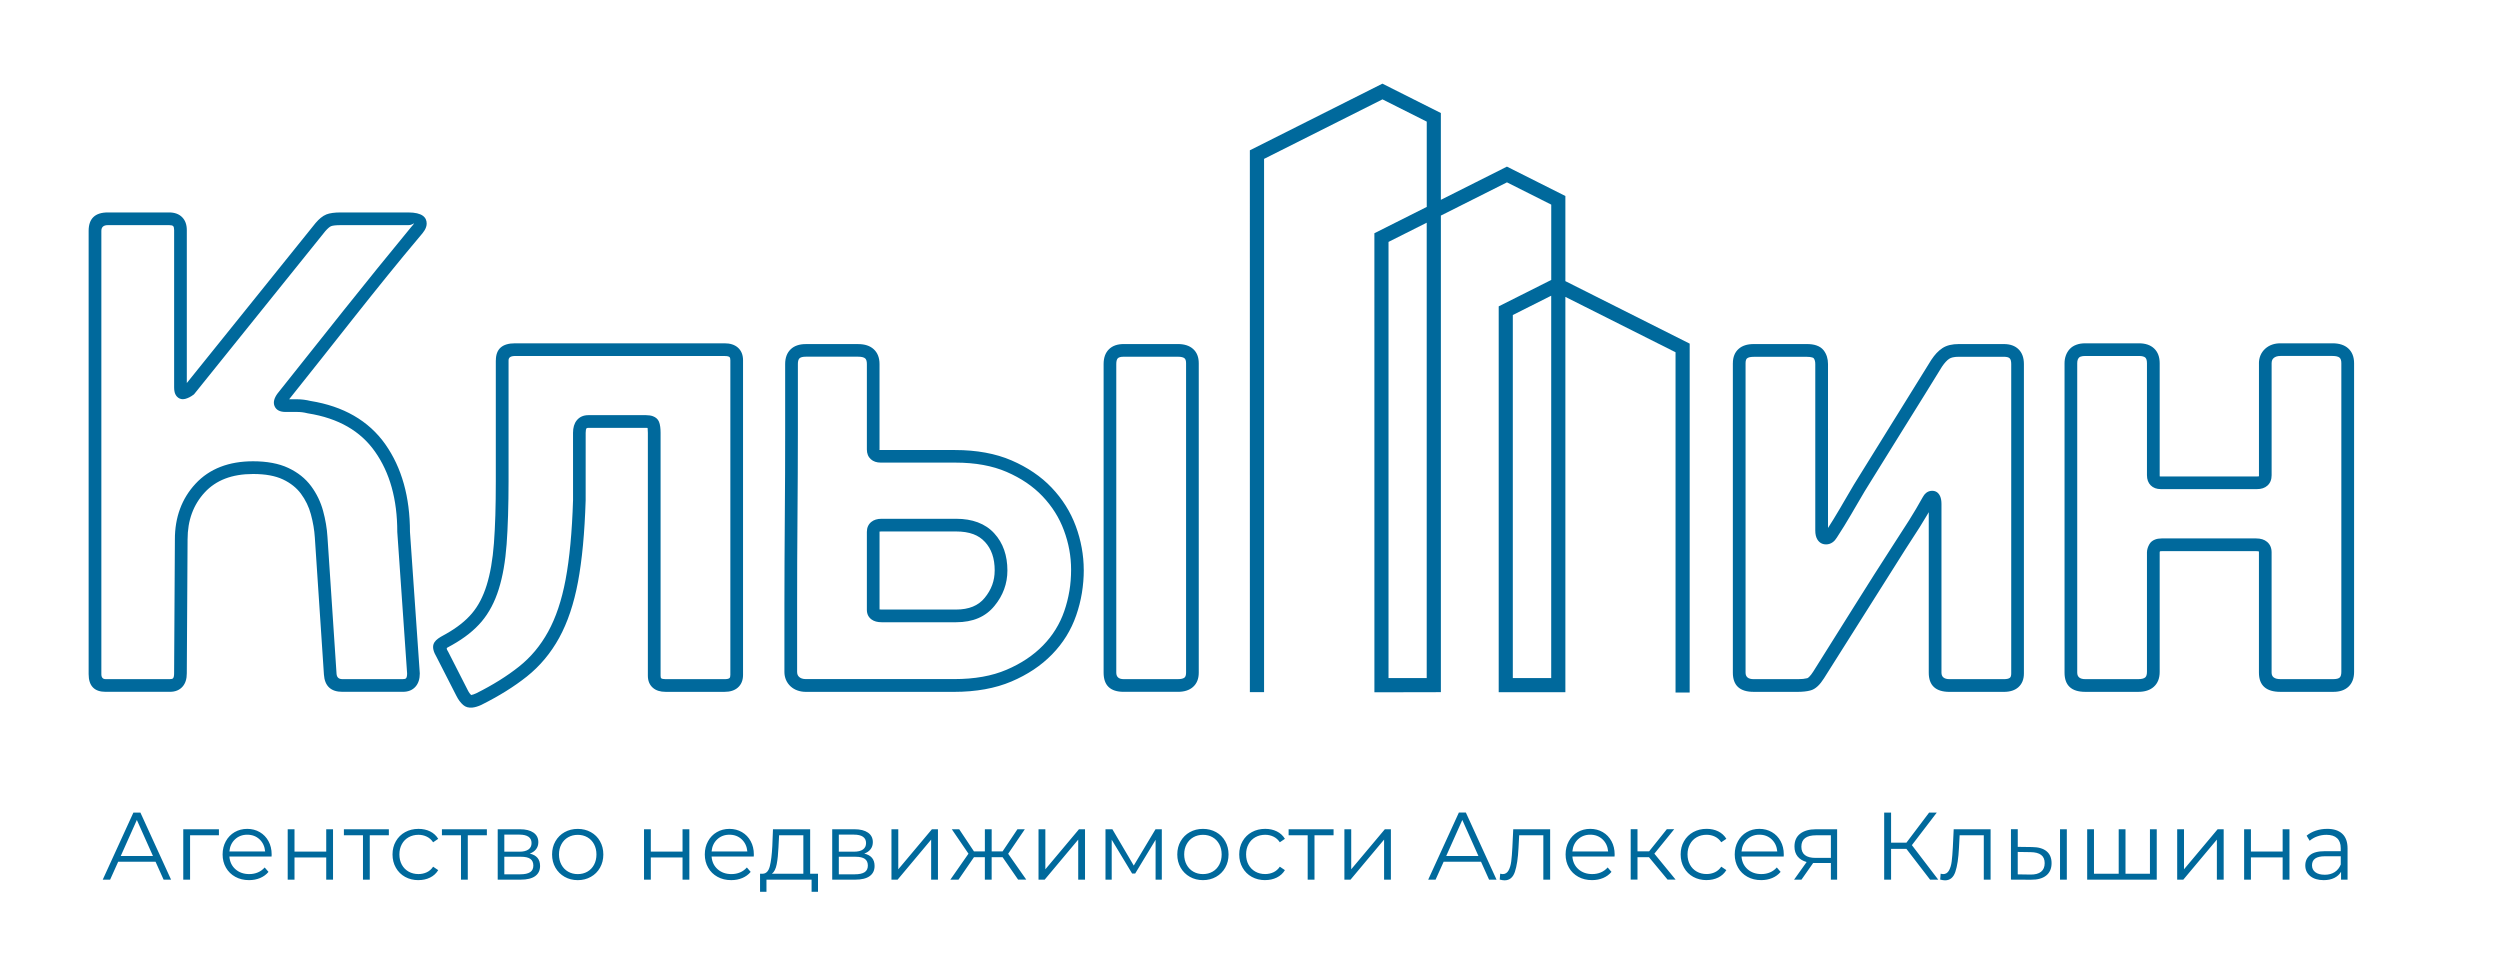 <?xml version="1.0" encoding="UTF-8"?>
<!-- Creator: CorelDRAW 2019 (64-Bit) -->
<svg xmlns="http://www.w3.org/2000/svg" xmlns:xlink="http://www.w3.org/1999/xlink" xmlns:xodm="http://www.corel.com/coreldraw/odm/2003" xml:space="preserve" width="83.344mm" height="32.52mm" style="shape-rendering:geometricPrecision; text-rendering:geometricPrecision; image-rendering:optimizeQuality; fill-rule:evenodd; clip-rule:evenodd" viewBox="0 0 1282.41 500.38"> <defs> <style type="text/css"> <![CDATA[ .fil0 {fill:none} .fil2 {fill:#00699C} .fil1 {fill:#00699C;fill-rule:nonzero} ]]> </style> </defs> <g id="Слой_x0020_1">  <rect class="fil0" x="-0" y="-0" width="1282.41" height="500.38"></rect> <path class="fil1" d="M215.34 345.42c0,2.88 -0.73,5.14 -2.18,6.79 -1.56,1.78 -3.73,2.67 -6.51,2.67l-31.04 0c-5.88,0 -9.06,-2.96 -9.45,-8.88l-4.66 -70.23c-0.12,-1.95 -0.35,-3.92 -0.69,-5.9 -0.33,-1.96 -0.78,-3.98 -1.34,-6.06 -0.52,-1.94 -1.21,-3.79 -2.06,-5.53 -0.86,-1.77 -1.87,-3.45 -3.04,-5.02 -1.11,-1.5 -2.44,-2.87 -3.97,-4.09 -1.56,-1.25 -3.32,-2.33 -5.27,-3.25 -1.96,-0.92 -4.19,-1.61 -6.68,-2.07 -2.55,-0.47 -5.43,-0.71 -8.63,-0.71 -5.43,0 -10.22,0.8 -14.35,2.39 -4.07,1.57 -7.55,3.92 -10.43,7.03 -2.93,3.16 -5.13,6.75 -6.6,10.75 -1.48,4.02 -2.22,8.5 -2.22,13.43l-0.4 68.68c0.01,2.88 -0.72,5.14 -2.17,6.79 -1.56,1.78 -3.73,2.67 -6.51,2.67l-32.98 0c-5.76,0 -8.69,-3.03 -8.69,-9.08l0 -227.37c0,-6.31 3.29,-9.46 9.85,-9.46l31.43 0c2.83,0 5.06,0.81 6.67,2.43 1.61,1.61 2.41,3.83 2.41,6.65l0 78.43 66.06 -82.09c0.92,-1.07 1.8,-1.95 2.64,-2.64 0.98,-0.79 1.94,-1.38 2.89,-1.76 1.71,-0.68 4.18,-1.02 7.42,-1.02l34.53 0c7.34,0 9.5,2.58 9.5,5.72 0,2.51 -1.82,4.61 -2.98,5.96 -22.93,27.15 -45.24,56.35 -67.57,84.16l4.21 0c1.05,0 2.18,0.08 3.38,0.23 1.14,0.15 2.27,0.36 3.36,0.63 8.44,1.36 15.86,3.88 22.23,7.54 6.51,3.74 11.9,8.65 16.17,14.71 4.21,5.99 7.38,12.76 9.49,20.31 2.09,7.48 3.13,15.68 3.14,24.61l5.04 72.58zm-7.06 2.52c0.36,-0.41 0.55,-1.25 0.55,-2.5l-5.04 -72.57c0,-8.39 -0.96,-16.03 -2.88,-22.9 -1.9,-6.81 -4.75,-12.91 -8.55,-18.3 -3.73,-5.3 -8.43,-9.58 -14.09,-12.83 -5.73,-3.29 -12.48,-5.55 -20.24,-6.79l-0.28 -0.05c-0.95,-0.24 -1.84,-0.41 -2.67,-0.52 -0.82,-0.1 -1.66,-0.16 -2.55,-0.16l-6.01 0c-3.06,0 -4.99,-1.07 -5.77,-3.22 -0.65,-1.79 -0.12,-3.87 1.58,-6.21 22.64,-28.47 45.51,-57.46 68.64,-85.49 0.54,-0.62 1.38,-1.6 1.38,-1.71 0,-0.44 -0.68,0.8 -2.98,0.8l-34.53 0c-2.44,0 -4.11,0.18 -5,0.53 -0.34,0.14 -0.74,0.39 -1.18,0.76 -0.57,0.48 -1.17,1.07 -1.79,1.79l-67.35 83.7 -0.34 0.25c-0.68,0.51 -1.37,0.94 -2.04,1.28 -0.76,0.38 -1.5,0.66 -2.22,0.84 -0.4,0.1 -0.77,0.14 -1.11,0.14 -1.19,-0.01 -2.21,-0.45 -3.03,-1.33 -0.57,-0.61 -0.97,-1.37 -1.2,-2.28 -0.17,-0.7 -0.26,-1.5 -0.26,-2.41l0 -80.71c0,-1.04 -0.17,-1.74 -0.5,-2.07 -0.33,-0.33 -1.02,-0.49 -2.06,-0.49l-31.43 0c-2.22,0 -3.34,0.98 -3.34,2.95l0 227.37c0,1.71 0.73,2.56 2.17,2.56l32.98 0c0.83,0 1.37,-0.14 1.62,-0.43 0.36,-0.41 0.55,-1.26 0.55,-2.52l0.4 -68.68c-0.01,-5.68 0.86,-10.9 2.62,-15.67 1.76,-4.79 4.41,-9.09 7.95,-12.91 3.58,-3.87 7.87,-6.76 12.85,-8.69 4.92,-1.9 10.49,-2.85 16.69,-2.85 3.52,0 6.79,0.28 9.8,0.84 3.07,0.57 5.83,1.43 8.27,2.58 2.44,1.15 4.63,2.5 6.56,4.03 1.96,1.56 3.68,3.34 5.14,5.31 1.42,1.92 2.65,3.95 3.67,6.07 1.02,2.12 1.86,4.35 2.48,6.66 0.6,2.19 1.09,4.43 1.47,6.69 0.37,2.2 0.63,4.39 0.76,6.57l4.66 70.23c0.12,1.84 1.12,2.77 2.97,2.77l31.04 0c0.83,0 1.37,-0.14 1.62,-0.43zm-61.45 -142.13l0.02 0.08c0.11,0.29 0.06,0.17 -0.02,-0.08zm1011.92 -19.47c0,-1.46 0.27,-2.83 0.8,-4.08 0.55,-1.28 1.35,-2.41 2.4,-3.37 1.06,-0.95 2.26,-1.67 3.61,-2.13 1.28,-0.44 2.69,-0.66 4.21,-0.66l26.77 0c3.41,0 6.08,0.87 8,2.59 2.01,1.81 3.02,4.37 3.02,7.65l0 158.31c0,3.25 -0.96,5.78 -2.87,7.59 -1.88,1.76 -4.47,2.65 -7.76,2.65l-27.16 0c-7.33,0 -11.02,-3.29 -11.02,-9.85l0 -61.69 0.02 -0.42c-0.16,-0.14 -0.64,-0.21 -1.42,-0.21l-48.5 0c-0.36,0 -0.65,0.02 -0.85,0.06l-0.12 0.31 -0.04 0.25 0 61.31c0,3.29 -1.01,5.84 -3.03,7.65 -1.91,1.72 -4.58,2.59 -7.99,2.59l-27.16 0c-7.07,0 -10.63,-3.29 -10.63,-9.85l0 -158.7c0,-1.37 0.21,-2.66 0.63,-3.87 0.44,-1.27 1.1,-2.39 1.96,-3.35 0.94,-1.05 2.16,-1.83 3.64,-2.34 1.28,-0.46 2.75,-0.68 4.4,-0.68l27.55 0c3.31,0 5.91,0.89 7.77,2.65 1.91,1.81 2.86,4.34 2.86,7.59l0 57.43 0.02 0.61 0.61 0.02 49.28 0c0.59,0 0.93,-0.04 1.01,-0.12l-0 -57.93zm6.78 -1.54c-0.18,0.42 -0.27,0.94 -0.27,1.54l0 57.43c0,2.25 -0.71,4.02 -2.14,5.31 -1.33,1.22 -3.13,1.82 -5.39,1.82l-49.28 0c-2.19,0 -3.93,-0.65 -5.21,-1.93 -1.28,-1.28 -1.93,-3.03 -1.93,-5.21l0 -57.43c0,-1.4 -0.28,-2.36 -0.82,-2.88 -0.59,-0.56 -1.69,-0.85 -3.29,-0.85l-27.55 0c-0.93,0 -1.7,0.1 -2.29,0.31 -0.4,0.12 -0.7,0.31 -0.92,0.55 -0.3,0.33 -0.52,0.71 -0.66,1.11 -0.16,0.47 -0.24,1.06 -0.24,1.76l0 158.7c0,2.22 1.38,3.34 4.11,3.34l27.16 0c1.75,0 2.97,-0.3 3.64,-0.91 0.57,-0.52 0.86,-1.46 0.86,-2.82l0 -61.31c0,-0.68 0.12,-1.41 0.35,-2.16 0.2,-0.65 0.49,-1.31 0.86,-1.96 0.63,-1.12 1.6,-1.93 2.91,-2.44 0.97,-0.38 2.11,-0.58 3.41,-0.58l48.5 0c2.32,0 4.18,0.58 5.56,1.74 1.56,1.3 2.35,3.1 2.35,5.4l0 61.69c0,2.22 1.51,3.34 4.5,3.34l27.16 0c1.6,0 2.7,-0.28 3.29,-0.84 0.54,-0.53 0.82,-1.49 0.82,-2.89l0 -158.31c0,-1.36 -0.29,-2.3 -0.86,-2.82 -0.67,-0.6 -1.89,-0.91 -3.64,-0.91l-26.77 0c-0.8,0 -1.5,0.1 -2.1,0.31 -0.53,0.18 -0.98,0.44 -1.35,0.77 -0.36,0.34 -0.63,0.7 -0.79,1.1zm-276.63 1.54c0,-3.16 0.98,-5.62 2.95,-7.37 1.85,-1.66 4.43,-2.48 7.74,-2.48l27.42 0c1.76,0 3.33,0.22 4.65,0.66 1.59,0.52 2.86,1.36 3.78,2.52 0.77,0.98 1.34,2.08 1.72,3.3 0.36,1.17 0.54,2.43 0.54,3.77l0 84.09 2.75 -4.36c1.16,-1.87 2.34,-3.83 3.53,-5.89l1.43 -2.47c1.81,-3.12 3.59,-6.2 5.51,-9.4l2.59 -4.19c6.4,-10.34 12.7,-20.52 17.29,-27.88l2.22 -3.56c5.9,-9.46 11.89,-19.08 17.63,-28.43l0.08 -0.11c0.88,-1.32 1.76,-2.46 2.65,-3.41 0.95,-1.01 1.94,-1.86 2.97,-2.53 1.1,-0.74 2.39,-1.28 3.87,-1.63 1.36,-0.32 2.89,-0.48 4.58,-0.48l23.09 0c3.25,0 5.77,0.91 7.58,2.71 1.82,1.81 2.72,4.32 2.72,7.54l0 158.7c0,3.04 -0.96,5.41 -2.87,7.1 -1.79,1.58 -4.27,2.37 -7.44,2.37l-27.81 0c-7.14,0 -10.69,-3.29 -10.69,-9.85l0 -82.33 -0.94 1.61c-1.29,2.19 -2.52,4.22 -3.66,6.02 -2.38,3.74 -4.9,7.62 -7.41,11.49l-41.73 66.1c-1.04,1.65 -2.08,2.97 -3.14,3.97 -1.25,1.19 -2.56,1.96 -3.93,2.29 -0.91,0.24 -1.9,0.41 -2.98,0.52 -1.09,0.11 -2.19,0.17 -3.31,0.17l-22.7 0c-7.14,0 -10.69,-3.29 -10.69,-9.85l0 -158.7zm7.26 -2.52c-0.5,0.44 -0.75,1.28 -0.75,2.52l0 158.7c0,2.22 1.39,3.34 4.18,3.34l22.7 0c1,0 1.87,-0.04 2.62,-0.12 0.75,-0.08 1.45,-0.2 2.09,-0.36l0.04 0c0.23,-0.05 0.56,-0.29 0.99,-0.7 0.64,-0.61 1.35,-1.53 2.12,-2.74 13.9,-22 27.63,-44.35 41.79,-66.16 2.45,-3.77 4.9,-7.53 7.36,-11.43 1.32,-2.1 2.49,-4.02 3.55,-5.83 1.03,-1.76 2.21,-3.81 3.47,-6.06 0.47,-0.88 1.02,-1.58 1.67,-2.11l0.01 -0.01c0.92,-0.73 1.95,-1.1 3.09,-1.1 1.92,0 3.29,0.94 4.13,2.82 0.45,1.02 0.68,2.33 0.68,3.93l0 86.53c0,2.22 1.39,3.34 4.18,3.34l27.81 0c1.54,0 2.58,-0.25 3.14,-0.74 0.44,-0.38 0.65,-1.13 0.65,-2.21l0 -158.7c0,-1.43 -0.26,-2.41 -0.79,-2.93 -0.53,-0.53 -1.53,-0.79 -3.01,-0.79l-23.09 0c-1.22,0 -2.25,0.1 -3.1,0.3 -0.73,0.17 -1.32,0.41 -1.77,0.71l-0.05 0.03c-0.56,0.36 -1.14,0.86 -1.75,1.52 -0.65,0.7 -1.3,1.53 -1.95,2.5 -6.08,9.92 -11.91,19.27 -17.64,28.46l-2.22 3.56c-6.8,10.91 -12.01,19.33 -17.29,27.85l-2.54 4.11c-1.78,2.97 -3.61,6.13 -5.46,9.32l-1.43 2.47c-1.13,1.95 -2.35,3.97 -3.63,6.04 -1.24,2 -2.48,3.96 -3.72,5.86 -0.62,1.02 -1.34,1.83 -2.15,2.41 -1.02,0.73 -2.14,1.1 -3.34,1.1 -2,0 -3.51,-0.86 -4.53,-2.56 -0.7,-1.17 -1.05,-2.7 -1.05,-4.57l0 -85.36c0,-0.73 -0.08,-1.35 -0.24,-1.86 -0.14,-0.46 -0.34,-0.85 -0.59,-1.16 -0.12,-0.13 -0.36,-0.26 -0.74,-0.38 -0.65,-0.21 -1.53,-0.32 -2.62,-0.32l-27.42 0c-1.67,0 -2.81,0.28 -3.43,0.82zm-281.24 161.21c0,3.15 -0.99,5.62 -2.97,7.37 -1.86,1.65 -4.43,2.48 -7.72,2.48l-27.81 0c-6.88,0 -10.31,-3.29 -10.31,-9.85l0 -158.31c0,-3.22 0.9,-5.74 2.72,-7.54 1.81,-1.8 4.34,-2.7 7.58,-2.7l27.81 0c3.31,0 5.89,0.83 7.75,2.48 1.97,1.75 2.95,4.21 2.95,7.37l0 158.7zm-7.27 2.51c0.5,-0.44 0.76,-1.29 0.76,-2.51l0 -158.7c0,-1.22 -0.25,-2.06 -0.76,-2.51 -0.62,-0.55 -1.76,-0.83 -3.43,-0.83l-27.81 0c-1.47,0 -2.48,0.26 -3.01,0.79 -0.52,0.52 -0.79,1.5 -0.79,2.94l0 158.31c0,2.22 1.26,3.34 3.79,3.34l27.81 0c1.66,0 2.81,-0.28 3.43,-0.82zm-97.41 -54.9c0,-3.15 -0.42,-5.95 -1.27,-8.39 -0.83,-2.39 -2.08,-4.49 -3.74,-6.29l-0.03 -0.01c-1.59,-1.75 -3.57,-3.07 -5.92,-3.95 -2.47,-0.92 -5.41,-1.38 -8.81,-1.38l-38.28 0c-0.64,0 -1.02,0.05 -1.14,0.14 -0.08,0.07 0.12,-0.04 0.12,0.1l0 39.75c0.22,0.04 0.56,0.06 1.01,0.06l38.28 0c6.54,0 11.39,-1.99 14.62,-5.97l0.01 -0.01c1.73,-2.1 3.03,-4.33 3.88,-6.66 0.84,-2.31 1.26,-4.77 1.26,-7.38zm4.86 -10.52c1.11,3.18 1.66,6.69 1.66,10.52 0,3.34 -0.55,6.54 -1.67,9.59 -1.1,3.03 -2.75,5.88 -4.96,8.56 -4.53,5.59 -11.06,8.39 -19.65,8.39l-38.28 0c-2.12,0 -3.83,-0.47 -5.11,-1.4 -1.61,-1.17 -2.42,-2.83 -2.42,-4.96l0 -39.96c0,-2.18 0.76,-3.9 2.27,-5.13 1.31,-1.07 3.07,-1.62 5.26,-1.62l38.28 0c4.14,0 7.84,0.61 11.08,1.82 3.36,1.26 6.18,3.14 8.46,5.65 2.27,2.48 3.96,5.32 5.08,8.54zm40.84 10.14c0,4.02 -0.33,7.99 -0.97,11.92 -0.64,3.88 -1.61,7.7 -2.91,11.45 -1.31,3.79 -3,7.36 -5.06,10.69 -2.07,3.35 -4.51,6.46 -7.32,9.34 -2.83,2.9 -5.98,5.51 -9.45,7.82 -3.48,2.31 -7.28,4.35 -11.4,6.1 -4.15,1.77 -8.71,3.1 -13.65,3.99 -4.93,0.88 -10.19,1.33 -15.75,1.33l-76.05 0c-1.49,0 -2.89,-0.23 -4.2,-0.68 -1.36,-0.45 -2.57,-1.17 -3.61,-2.11 -1.05,-0.97 -1.86,-2.1 -2.4,-3.38 -0.53,-1.26 -0.8,-2.62 -0.8,-4.07l0 -34.53 0.06 -21.79 0.14 -22.66c0.06,-7.7 0.11,-15.25 0.14,-22.63 0.02,-5.38 0.04,-12.64 0.04,-21.77l0 -34.53c0,-3.25 0.96,-5.78 2.85,-7.59 1.85,-1.77 4.43,-2.65 7.71,-2.65l26.9 0c3.39,0 6.04,0.87 7.95,2.61 1.99,1.82 3,4.37 3,7.64l0 43.85c0,0.2 -0.18,0.14 -0.11,0.2 0.02,0.02 0.27,0.04 0.73,0.04l38.16 0c5.48,0 10.65,0.44 15.5,1.33 4.86,0.89 9.36,2.22 13.46,4 4.07,1.76 7.84,3.81 11.27,6.14 3.45,2.33 6.54,4.94 9.26,7.8 2.74,2.88 5.17,5.98 7.25,9.3 2.07,3.29 3.79,6.77 5.15,10.45 1.35,3.63 2.36,7.34 3.05,11.12 0.69,3.79 1.04,7.57 1.04,11.34zm-7.38 10.88c0.58,-3.51 0.87,-7.13 0.87,-10.88 0,-3.47 -0.3,-6.87 -0.91,-10.19 -0.6,-3.33 -1.53,-6.68 -2.77,-10.03 -1.21,-3.27 -2.73,-6.35 -4.54,-9.23 -1.85,-2.94 -4.01,-5.7 -6.46,-8.28 -2.43,-2.55 -5.17,-4.85 -8.19,-6.91 -3.09,-2.09 -6.5,-3.95 -10.2,-5.55 -3.65,-1.58 -7.67,-2.77 -12.04,-3.57 -4.38,-0.8 -9.17,-1.2 -14.36,-1.2l-38.16 0c-2.12,0 -3.81,-0.58 -5.08,-1.72 -1.37,-1.23 -2.05,-2.91 -2.05,-5.03l0 -43.85c0,-1.37 -0.29,-2.32 -0.85,-2.83 -0.67,-0.6 -1.87,-0.9 -3.59,-0.9l-26.9 0c-1.56,0 -2.65,0.28 -3.23,0.84 -0.54,0.52 -0.82,1.48 -0.82,2.88l0 34.53 -0.06 21.79 -0.29 45.3c-0.02,5.38 -0.04,12.44 -0.04,21.77l0 34.53c0,0.62 0.09,1.14 0.27,1.56 0.17,0.4 0.43,0.76 0.78,1.08 0.38,0.34 0.84,0.6 1.36,0.78 0.57,0.21 1.27,0.31 2.09,0.31l76.05 0c5.29,0 10.16,-0.4 14.61,-1.2 4.43,-0.79 8.52,-1.99 12.25,-3.58 3.76,-1.6 7.21,-3.45 10.33,-5.53 3.13,-2.1 5.94,-4.41 8.4,-6.94 2.49,-2.55 4.65,-5.29 6.45,-8.22 1.82,-2.94 3.31,-6.07 4.45,-9.39 1.16,-3.36 2.04,-6.83 2.63,-10.38zm-294.2 -118.29c0,-5.87 3.29,-8.75 9.85,-8.75l107.48 0c2.87,0 5.13,0.73 6.79,2.18 1.78,1.56 2.67,3.74 2.67,6.51l0 161.41c0,2.78 -0.9,4.95 -2.68,6.51 -1.65,1.45 -3.92,2.18 -6.79,2.18l-30.27 0c-2.73,0 -4.9,-0.69 -6.49,-2.06 -1.72,-1.49 -2.59,-3.57 -2.59,-6.24l0 -124.55c0,-0.94 -0.04,-1.69 -0.11,-2.24l-0.04 -0.29 -0.86 -0.04 -29.49 0c-0.52,0 -0.84,0.08 -0.96,0.23 -0.29,0.37 -0.44,1.15 -0.44,2.34l-0.01 34.63c-0.26,8.32 -0.72,15.96 -1.37,22.91 -0.66,7.03 -1.52,13.34 -2.56,18.91 -1.06,5.63 -2.39,10.83 -3.99,15.59 -1.62,4.83 -3.52,9.21 -5.67,13.12 -2.16,3.93 -4.63,7.55 -7.39,10.85 -2.76,3.31 -5.82,6.29 -9.15,8.95 -3.26,2.59 -6.84,5.11 -10.74,7.54 -3.82,2.38 -8,4.71 -12.53,6.98l-0.1 0.06c-1.73,0.79 -3.27,1.25 -4.62,1.38 -1.9,0.19 -3.47,-0.25 -4.69,-1.32 -0.7,-0.61 -1.35,-1.32 -1.94,-2.12 -0.54,-0.74 -1.05,-1.58 -1.53,-2.53l-10.1 -19.78c-3.51,-5.91 -1.67,-8.28 2.02,-10.52 0.53,-0.32 1.03,-0.59 1.55,-0.87l1.21 -0.67c2.81,-1.59 5.35,-3.28 7.59,-5.06 2.2,-1.74 4.1,-3.57 5.7,-5.47 1.6,-1.9 3.03,-4.03 4.26,-6.39 1.26,-2.42 2.35,-5.08 3.26,-8 0.92,-2.96 1.7,-6.24 2.32,-9.81 0.63,-3.61 1.1,-7.54 1.42,-11.77 0.33,-4.4 0.57,-9.19 0.73,-14.36 0.15,-5.03 0.23,-10.83 0.23,-17.41l0 -62.02zm9.85 -2.24c-2.22,0 -3.34,0.74 -3.34,2.24l0 62.02c0,6.09 -0.09,11.95 -0.26,17.59 -0.17,5.51 -0.41,10.4 -0.73,14.66 -0.33,4.43 -0.83,8.56 -1.49,12.38 -0.67,3.86 -1.52,7.41 -2.53,10.65 -1.02,3.28 -2.27,6.32 -3.72,9.08 -1.48,2.81 -3.17,5.34 -5.05,7.57 -1.88,2.23 -4.09,4.36 -6.61,6.36 -2.48,1.97 -5.29,3.85 -8.43,5.62l-2.61 1.44c-0.36,0.22 -0.48,0.56 0.29,1.82l0.13 0.2 10.09 19.81c0.29,0.59 0.62,1.13 0.98,1.62 0.25,0.34 0.5,0.63 0.76,0.88l-0 -0.04c0.59,-0.07 1.45,-0.35 2.56,-0.86 4.22,-2.1 8.19,-4.32 11.9,-6.63 3.68,-2.29 7.05,-4.67 10.12,-7.11 2.99,-2.38 5.74,-5.06 8.22,-8.03 2.48,-2.97 4.71,-6.25 6.67,-9.81 1.98,-3.6 3.72,-7.62 5.21,-12.05 1.5,-4.47 2.76,-9.38 3.76,-14.73 1.02,-5.43 1.85,-11.54 2.48,-18.3 0.64,-6.78 1.09,-14.26 1.34,-22.43l-0.01 -34.53c0,-2.68 0.63,-4.81 1.89,-6.38 1.44,-1.79 3.45,-2.69 6.02,-2.69l29.49 0c1.41,0 2.61,0.19 3.59,0.55 1.49,0.55 2.53,1.49 3.09,2.8 0.3,0.72 0.53,1.61 0.66,2.66 0.12,0.94 0.18,1.97 0.18,3.08l0 124.55c0,0.69 0.11,1.14 0.32,1.32 0.35,0.31 1.1,0.46 2.24,0.46l30.27 0c1.26,0 2.1,-0.18 2.51,-0.55 0.29,-0.25 0.44,-0.8 0.44,-1.63l0 -161.41c0,-0.83 -0.15,-1.38 -0.43,-1.63 -0.41,-0.36 -1.25,-0.54 -2.52,-0.54l-107.48 0zm-22.31 174.14c0.17,0.15 -0.18,-0.18 -0.22,-0.24l0 0.04 0.22 0.2z"></path> <path class="fil1" d="M79.79 442.04l-19.17 0 -4.13 9.19 -3.79 0 15.73 -34.41 3.59 0 15.73 34.41 -3.83 0 -4.13 -9.19zm-1.33 -2.95l-8.26 -18.48 -8.26 18.48 16.52 0zm33.84 -10.62l-14.8 0 0 22.76 -3.49 0 0 -25.86 18.29 0 0 3.1zm27.01 10.91l-21.63 0c0.2,2.69 1.23,4.86 3.1,6.51 1.87,1.65 4.23,2.48 7.08,2.48 1.61,0 3.08,-0.29 4.42,-0.86 1.34,-0.57 2.51,-1.42 3.49,-2.53l1.96 2.26c-1.15,1.38 -2.58,2.42 -4.3,3.15 -1.72,0.72 -3.61,1.08 -5.68,1.08 -2.65,0 -5.01,-0.57 -7.05,-1.7 -2.05,-1.13 -3.65,-2.7 -4.79,-4.69 -1.15,-2 -1.72,-4.26 -1.72,-6.78 0,-2.52 0.55,-4.79 1.65,-6.78 1.1,-2 2.61,-3.56 4.52,-4.67 1.92,-1.11 4.07,-1.67 6.46,-1.67 2.39,0 4.54,0.56 6.44,1.67 1.9,1.11 3.39,2.66 4.47,4.65 1.08,1.98 1.62,4.25 1.62,6.81l-0.05 1.08zm-12.49 -11.21c-2.49,0 -4.58,0.8 -6.27,2.38 -1.69,1.59 -2.65,3.66 -2.88,6.22l18.34 0c-0.23,-2.56 -1.19,-4.63 -2.88,-6.22 -1.69,-1.59 -3.79,-2.38 -6.32,-2.38zm20.76 -2.8l3.49 0 0 11.45 16.27 0 0 -11.45 3.49 0 0 25.86 -3.49 0 0 -11.4 -16.27 0 0 11.4 -3.49 0 0 -25.86zm51.88 3.1l-9.78 0 0 22.76 -3.49 0 0 -22.76 -9.78 0 0 -3.1 23.06 0 0 3.1zm15.21 23.01c-2.56,0 -4.84,-0.56 -6.86,-1.67 -2.02,-1.12 -3.6,-2.68 -4.74,-4.7 -1.15,-2.01 -1.72,-4.28 -1.72,-6.81 0,-2.52 0.57,-4.79 1.72,-6.78 1.15,-2 2.73,-3.56 4.74,-4.67 2.01,-1.11 4.3,-1.67 6.86,-1.67 2.23,0 4.22,0.43 5.97,1.3 1.75,0.87 3.14,2.14 4.15,3.81l-2.61 1.77c-0.85,-1.28 -1.93,-2.24 -3.24,-2.88 -1.31,-0.64 -2.74,-0.96 -4.28,-0.96 -1.87,0 -3.55,0.42 -5.04,1.25 -1.49,0.84 -2.66,2.02 -3.49,3.56 -0.84,1.54 -1.25,3.29 -1.25,5.26 0,2 0.42,3.76 1.25,5.28 0.84,1.52 2,2.7 3.49,3.54 1.49,0.84 3.17,1.25 5.04,1.25 1.54,0 2.97,-0.31 4.28,-0.93 1.31,-0.62 2.39,-1.57 3.24,-2.85l2.61 1.77c-1.02,1.67 -2.41,2.94 -4.18,3.81 -1.77,0.87 -3.75,1.3 -5.95,1.3zm35.07 -23.01l-9.78 0 0 22.76 -3.49 0 0 -22.76 -9.78 0 0 -3.1 23.06 0 0 3.1zm22.04 9.39c3.51,0.82 5.26,2.93 5.26,6.34 0,2.26 -0.84,4 -2.51,5.21 -1.67,1.21 -4.16,1.82 -7.47,1.82l-11.75 0 0 -25.86 11.4 0c2.95,0 5.26,0.57 6.93,1.72 1.67,1.15 2.51,2.79 2.51,4.91 0,1.41 -0.39,2.61 -1.16,3.61 -0.77,1 -1.84,1.74 -3.22,2.24zm-13.08 -0.98l7.77 0c2,0 3.53,-0.38 4.6,-1.13 1.06,-0.75 1.6,-1.85 1.6,-3.29 0,-1.44 -0.53,-2.52 -1.6,-3.25 -1.06,-0.72 -2.6,-1.08 -4.6,-1.08l-7.77 0 0 8.75zm8.21 11.6c2.23,0 3.9,-0.36 5.01,-1.08 1.11,-0.72 1.67,-1.85 1.67,-3.39 0,-1.54 -0.51,-2.68 -1.52,-3.42 -1.02,-0.74 -2.62,-1.11 -4.82,-1.11l-8.55 0 0 9 8.21 0zm29.46 3c-2.49,0 -4.73,-0.57 -6.73,-1.7 -2,-1.13 -3.57,-2.7 -4.72,-4.69 -1.15,-2 -1.72,-4.26 -1.72,-6.78 0,-2.52 0.57,-4.79 1.72,-6.78 1.15,-2 2.72,-3.56 4.72,-4.67 2,-1.11 4.24,-1.67 6.73,-1.67 2.49,0 4.74,0.56 6.73,1.67 2,1.11 3.57,2.67 4.69,4.67 1.13,2 1.7,4.26 1.7,6.78 0,2.52 -0.57,4.78 -1.7,6.78 -1.13,2 -2.69,3.56 -4.69,4.69 -2,1.13 -4.24,1.7 -6.73,1.7zm0 -3.1c1.84,0 3.48,-0.42 4.94,-1.25 1.46,-0.84 2.6,-2.02 3.42,-3.56 0.82,-1.54 1.23,-3.29 1.23,-5.26 0,-1.97 -0.41,-3.72 -1.23,-5.26 -0.82,-1.54 -1.96,-2.73 -3.42,-3.56 -1.46,-0.84 -3.11,-1.25 -4.94,-1.25 -1.83,0 -3.48,0.42 -4.94,1.25 -1.46,0.84 -2.61,2.02 -3.44,3.56 -0.84,1.54 -1.25,3.29 -1.25,5.26 0,1.97 0.42,3.72 1.25,5.26 0.84,1.54 1.98,2.73 3.44,3.56 1.46,0.84 3.11,1.25 4.94,1.25zm33.99 -23.01l3.49 0 0 11.45 16.27 0 0 -11.45 3.49 0 0 25.86 -3.49 0 0 -11.4 -16.27 0 0 11.4 -3.49 0 0 -25.86zm56.3 14.01l-21.63 0c0.2,2.69 1.23,4.86 3.1,6.51 1.87,1.65 4.23,2.48 7.08,2.48 1.61,0 3.08,-0.29 4.42,-0.86 1.34,-0.57 2.51,-1.42 3.49,-2.53l1.96 2.26c-1.15,1.38 -2.58,2.42 -4.3,3.15 -1.72,0.72 -3.61,1.08 -5.68,1.08 -2.65,0 -5.01,-0.57 -7.05,-1.7 -2.05,-1.13 -3.65,-2.7 -4.79,-4.69 -1.15,-2 -1.72,-4.26 -1.72,-6.78 0,-2.52 0.55,-4.79 1.65,-6.78 1.1,-2 2.61,-3.56 4.52,-4.67 1.92,-1.11 4.07,-1.67 6.46,-1.67 2.39,0 4.54,0.56 6.44,1.67 1.9,1.11 3.39,2.66 4.47,4.65 1.08,1.98 1.62,4.25 1.62,6.81l-0.05 1.08zm-12.49 -11.21c-2.49,0 -4.58,0.8 -6.27,2.38 -1.69,1.59 -2.65,3.66 -2.88,6.22l18.34 0c-0.23,-2.56 -1.19,-4.63 -2.88,-6.22 -1.69,-1.59 -3.79,-2.38 -6.32,-2.38zm45.44 20.01l0 9.29 -3.29 0 0 -6.24 -23.15 0 0 6.24 -3.29 0 0 -9.29 1.47 0c1.74,-0.1 2.92,-1.38 3.54,-3.83 0.62,-2.46 1.05,-5.9 1.28,-10.32l0.34 -8.65 19.07 0 0 22.81 4.03 0zm-20.25 -13.96c-0.16,3.67 -0.47,6.69 -0.93,9.07 -0.46,2.38 -1.28,4.01 -2.46,4.89l16.12 0 0 -19.71 -12.44 0 -0.3 5.75zm44.01 3.64c3.51,0.82 5.26,2.93 5.26,6.34 0,2.26 -0.84,4 -2.51,5.21 -1.67,1.21 -4.16,1.82 -7.47,1.82l-11.75 0 0 -25.86 11.4 0c2.95,0 5.26,0.57 6.93,1.72 1.67,1.15 2.51,2.79 2.51,4.91 0,1.41 -0.39,2.61 -1.16,3.61 -0.77,1 -1.84,1.74 -3.22,2.24zm-13.08 -0.98l7.77 0c2,0 3.53,-0.38 4.6,-1.13 1.06,-0.75 1.6,-1.85 1.6,-3.29 0,-1.44 -0.53,-2.52 -1.6,-3.25 -1.06,-0.72 -2.6,-1.08 -4.6,-1.08l-7.77 0 0 8.75zm8.21 11.6c2.23,0 3.9,-0.36 5.01,-1.08 1.11,-0.72 1.67,-1.85 1.67,-3.39 0,-1.54 -0.51,-2.68 -1.52,-3.42 -1.02,-0.74 -2.62,-1.11 -4.82,-1.11l-8.55 0 0 9 8.21 0zm18.8 -23.11l3.49 0 0 20.55 17.25 -20.55 3.1 0 0 25.86 -3.49 0 0 -20.55 -17.21 20.55 -3.15 0 0 -25.86zm56.99 14.35l-5.6 0 0 11.5 -3.49 0 0 -11.5 -5.6 0 -7.91 11.5 -4.18 0 9.29 -13.32 -8.55 -12.54 3.79 0 7.57 11.36 5.6 0 0 -11.36 3.49 0 0 11.36 5.6 0 7.62 -11.36 3.79 0 -8.55 12.58 9.29 13.27 -4.18 0 -7.96 -11.5zm18.45 -14.35l3.49 0 0 20.55 17.25 -20.55 3.1 0 0 25.86 -3.49 0 0 -20.55 -17.21 20.55 -3.15 0 0 -25.86zm63.23 0l0 25.86 -3.19 0 0 -20.45 -10.47 17.3 -1.57 0 -10.47 -17.35 0 20.5 -3.19 0 0 -25.86 3.54 0 10.96 18.63 11.16 -18.63 3.24 0zm21.11 26.1c-2.49,0 -4.73,-0.57 -6.73,-1.7 -2,-1.13 -3.57,-2.7 -4.72,-4.69 -1.15,-2 -1.72,-4.26 -1.72,-6.78 0,-2.52 0.57,-4.79 1.72,-6.78 1.15,-2 2.72,-3.56 4.72,-4.67 2,-1.11 4.24,-1.67 6.73,-1.67 2.49,0 4.74,0.56 6.73,1.67 2,1.11 3.57,2.67 4.69,4.67 1.13,2 1.7,4.26 1.7,6.78 0,2.52 -0.57,4.78 -1.7,6.78 -1.13,2 -2.69,3.56 -4.69,4.69 -2,1.13 -4.24,1.7 -6.73,1.7zm0 -3.1c1.84,0 3.48,-0.42 4.94,-1.25 1.46,-0.84 2.6,-2.02 3.42,-3.56 0.82,-1.54 1.23,-3.29 1.23,-5.26 0,-1.97 -0.41,-3.72 -1.23,-5.26 -0.82,-1.54 -1.96,-2.73 -3.42,-3.56 -1.46,-0.84 -3.11,-1.25 -4.94,-1.25 -1.83,0 -3.48,0.42 -4.94,1.25 -1.46,0.84 -2.61,2.02 -3.44,3.56 -0.84,1.54 -1.25,3.29 -1.25,5.26 0,1.97 0.42,3.72 1.25,5.26 0.84,1.54 1.98,2.73 3.44,3.56 1.46,0.84 3.11,1.25 4.94,1.25zm31.92 3.1c-2.56,0 -4.84,-0.56 -6.86,-1.67 -2.02,-1.12 -3.6,-2.68 -4.74,-4.7 -1.15,-2.01 -1.72,-4.28 -1.72,-6.81 0,-2.52 0.57,-4.79 1.72,-6.78 1.15,-2 2.73,-3.56 4.74,-4.67 2.01,-1.11 4.3,-1.67 6.86,-1.67 2.23,0 4.22,0.43 5.97,1.3 1.75,0.87 3.14,2.14 4.15,3.81l-2.61 1.77c-0.85,-1.28 -1.93,-2.24 -3.24,-2.88 -1.31,-0.64 -2.74,-0.96 -4.28,-0.96 -1.87,0 -3.55,0.42 -5.04,1.25 -1.49,0.84 -2.66,2.02 -3.49,3.56 -0.84,1.54 -1.25,3.29 -1.25,5.26 0,2 0.42,3.76 1.25,5.28 0.84,1.52 2,2.7 3.49,3.54 1.49,0.84 3.17,1.25 5.04,1.25 1.54,0 2.97,-0.31 4.28,-0.93 1.31,-0.62 2.39,-1.57 3.24,-2.85l2.61 1.77c-1.02,1.67 -2.41,2.94 -4.18,3.81 -1.77,0.87 -3.75,1.3 -5.95,1.3zm35.07 -23.01l-9.78 0 0 22.76 -3.49 0 0 -22.76 -9.78 0 0 -3.1 23.06 0 0 3.1zm5.57 -3.1l3.49 0 0 20.55 17.25 -20.55 3.1 0 0 25.86 -3.49 0 0 -20.55 -17.21 20.55 -3.15 0 0 -25.86zm70.07 16.67l-19.17 0 -4.13 9.19 -3.79 0 15.73 -34.41 3.59 0 15.73 34.41 -3.83 0 -4.13 -9.19zm-1.33 -2.95l-8.26 -18.48 -8.26 18.48 16.52 0zm36.79 -13.72l0 25.86 -3.49 0 0 -22.76 -12.39 0 -0.34 6.39c-0.26,5.37 -0.89,9.5 -1.87,12.39 -0.98,2.88 -2.74,4.33 -5.26,4.33 -0.69,0 -1.52,-0.13 -2.51,-0.39l0.24 -3c0.59,0.13 1,0.2 1.23,0.2 1.34,0 2.36,-0.62 3.05,-1.87 0.69,-1.24 1.15,-2.79 1.38,-4.62 0.23,-1.84 0.43,-4.26 0.59,-7.27l0.44 -9.24 18.93 0zm33.05 14.01l-21.63 0c0.2,2.69 1.23,4.86 3.1,6.51 1.87,1.65 4.23,2.48 7.08,2.48 1.61,0 3.08,-0.29 4.42,-0.86 1.34,-0.57 2.51,-1.42 3.49,-2.53l1.96 2.26c-1.15,1.38 -2.58,2.42 -4.3,3.15 -1.72,0.72 -3.61,1.08 -5.68,1.08 -2.65,0 -5.01,-0.57 -7.05,-1.7 -2.05,-1.13 -3.65,-2.7 -4.79,-4.69 -1.15,-2 -1.72,-4.26 -1.72,-6.78 0,-2.52 0.55,-4.79 1.65,-6.78 1.1,-2 2.61,-3.56 4.52,-4.67 1.92,-1.11 4.07,-1.67 6.46,-1.67 2.39,0 4.54,0.56 6.44,1.67 1.9,1.11 3.39,2.66 4.47,4.65 1.08,1.98 1.62,4.25 1.62,6.81l-0.05 1.08zm-12.49 -11.21c-2.49,0 -4.58,0.8 -6.27,2.38 -1.69,1.59 -2.65,3.66 -2.88,6.22l18.34 0c-0.23,-2.56 -1.19,-4.63 -2.88,-6.22 -1.69,-1.59 -3.79,-2.38 -6.32,-2.38zm30.15 11.55l-5.9 0 0 11.5 -3.49 0 0 -25.86 3.49 0 0 11.36 5.95 0 9.09 -11.36 3.79 0 -10.18 12.54 10.91 13.32 -4.13 0 -9.54 -11.5zm29.56 11.75c-2.56,0 -4.84,-0.56 -6.86,-1.67 -2.02,-1.12 -3.6,-2.68 -4.74,-4.7 -1.15,-2.01 -1.72,-4.28 -1.72,-6.81 0,-2.52 0.57,-4.79 1.72,-6.78 1.15,-2 2.73,-3.56 4.74,-4.67 2.01,-1.11 4.3,-1.67 6.86,-1.67 2.23,0 4.22,0.43 5.97,1.3 1.75,0.87 3.14,2.14 4.15,3.81l-2.61 1.77c-0.85,-1.28 -1.93,-2.24 -3.24,-2.88 -1.31,-0.64 -2.74,-0.96 -4.28,-0.96 -1.87,0 -3.55,0.42 -5.04,1.25 -1.49,0.84 -2.66,2.02 -3.49,3.56 -0.84,1.54 -1.25,3.29 -1.25,5.26 0,2 0.42,3.76 1.25,5.28 0.84,1.52 2,2.7 3.49,3.54 1.49,0.84 3.17,1.25 5.04,1.25 1.54,0 2.97,-0.31 4.28,-0.93 1.31,-0.62 2.39,-1.57 3.24,-2.85l2.61 1.77c-1.02,1.67 -2.41,2.94 -4.18,3.81 -1.77,0.87 -3.75,1.3 -5.95,1.3zm39.54 -12.09l-21.63 0c0.2,2.69 1.23,4.86 3.1,6.51 1.87,1.65 4.23,2.48 7.08,2.48 1.61,0 3.08,-0.29 4.42,-0.86 1.34,-0.57 2.51,-1.42 3.49,-2.53l1.96 2.26c-1.15,1.38 -2.58,2.42 -4.3,3.15 -1.72,0.72 -3.61,1.08 -5.68,1.08 -2.65,0 -5.01,-0.57 -7.05,-1.7 -2.05,-1.13 -3.65,-2.7 -4.79,-4.69 -1.15,-2 -1.72,-4.26 -1.72,-6.78 0,-2.52 0.55,-4.79 1.65,-6.78 1.1,-2 2.61,-3.56 4.52,-4.67 1.92,-1.11 4.07,-1.67 6.46,-1.67 2.39,0 4.54,0.56 6.44,1.67 1.9,1.11 3.39,2.66 4.47,4.65 1.08,1.98 1.62,4.25 1.62,6.81l-0.05 1.08zm-12.49 -11.21c-2.49,0 -4.58,0.8 -6.27,2.38 -1.69,1.59 -2.65,3.66 -2.88,6.22l18.34 0c-0.23,-2.56 -1.19,-4.63 -2.88,-6.22 -1.69,-1.59 -3.79,-2.38 -6.32,-2.38zm39.89 -2.8l0 25.86 -3.2 0 0 -8.55 -8.11 0 -0.98 0 -6 8.55 -3.79 0 6.44 -9.04c-2,-0.56 -3.54,-1.51 -4.62,-2.85 -1.08,-1.34 -1.62,-3.05 -1.62,-5.11 0,-2.88 0.98,-5.08 2.95,-6.59 1.97,-1.51 4.65,-2.26 8.06,-2.26l10.86 0zm-18.34 8.95c0,3.83 2.44,5.75 7.32,5.75l7.82 0 0 -11.6 -7.57 0c-5.05,0 -7.57,1.95 -7.57,5.85zm53.89 1.13l-7.87 0 0 15.78 -3.54 0 0 -34.41 3.54 0 0 15.44 7.87 0 11.65 -15.44 3.93 0 -12.78 16.71 13.52 17.7 -4.18 0 -12.14 -15.78zm43.18 -10.08l0 25.86 -3.49 0 0 -22.76 -12.39 0 -0.34 6.39c-0.26,5.37 -0.89,9.5 -1.87,12.39 -0.98,2.88 -2.74,4.33 -5.26,4.33 -0.69,0 -1.52,-0.13 -2.51,-0.39l0.24 -3c0.59,0.13 1,0.2 1.23,0.2 1.34,0 2.36,-0.62 3.05,-1.87 0.69,-1.24 1.15,-2.79 1.38,-4.62 0.23,-1.84 0.43,-4.26 0.59,-7.27l0.44 -9.24 18.93 0zm21.3 9.14c3.25,0.03 5.72,0.75 7.42,2.16 1.7,1.41 2.56,3.44 2.56,6.1 0,2.75 -0.92,4.87 -2.75,6.34 -1.84,1.48 -4.46,2.2 -7.87,2.16l-10.22 -0.05 0 -25.86 3.49 0 0 9.05 7.37 0.1zm14.31 -9.14l3.49 0 0 25.86 -3.49 0 0 -25.86zm-15.14 23.25c2.39,0.03 4.2,-0.45 5.43,-1.45 1.23,-1 1.84,-2.46 1.84,-4.4 0,-1.9 -0.61,-3.31 -1.82,-4.23 -1.21,-0.92 -3.03,-1.39 -5.46,-1.42l-6.54 -0.1 0 11.5 6.54 0.1zm64.76 -23.25l0 25.86 -35.69 0 0 -25.86 3.49 0 0 22.81 12.68 0 0 -22.81 3.49 0 0 22.81 12.54 0 0 -22.81 3.49 0zm10.49 0l3.49 0 0 20.55 17.25 -20.55 3.1 0 0 25.86 -3.49 0 0 -20.55 -17.21 20.55 -3.15 0 0 -25.86zm34.33 0l3.49 0 0 11.45 16.27 0 0 -11.45 3.49 0 0 25.86 -3.49 0 0 -11.4 -16.27 0 0 11.4 -3.49 0 0 -25.86zm42.59 -0.2c3.38,0 5.97,0.84 7.77,2.53 1.8,1.69 2.7,4.19 2.7,7.5l0 16.03 -3.34 0 0 -4.03c-0.79,1.34 -1.94,2.39 -3.47,3.15 -1.52,0.75 -3.33,1.13 -5.43,1.13 -2.88,0 -5.18,-0.69 -6.88,-2.06 -1.7,-1.38 -2.56,-3.2 -2.56,-5.46 0,-2.2 0.8,-3.97 2.38,-5.31 1.59,-1.34 4.12,-2.02 7.59,-2.02l8.21 0 0 -1.57c0,-2.23 -0.62,-3.92 -1.87,-5.09 -1.24,-1.16 -3.06,-1.74 -5.46,-1.74 -1.64,0 -3.21,0.27 -4.72,0.81 -1.51,0.54 -2.8,1.29 -3.88,2.24l-1.57 -2.61c1.31,-1.11 2.89,-1.97 4.72,-2.58 1.84,-0.61 3.77,-0.91 5.8,-0.91zm-1.23 23.55c1.97,0 3.65,-0.45 5.06,-1.35 1.41,-0.9 2.46,-2.2 3.15,-3.91l0 -4.23 -8.11 0c-4.43,0 -6.64,1.54 -6.64,4.62 0,1.51 0.57,2.7 1.72,3.56 1.15,0.87 2.75,1.3 4.82,1.3z"></path> <path class="fil2" d="M641.14 355.07l-0.01 -277.97 68 -34.19 29.98 15.07 0 44.53 33.89 -17.04 29.98 15.07 0 43.67 63.77 32.06 -0.01 178.99 -7.25 0 0 -174.57 -56.51 -28.4 0 202.77c-11.4,0 -22.8,0 -34.2,0l0 -197.91 26.95 -13.55 0 -38.64 -22.71 -11.42 -33.9 17.04 0 237.21 0 7.26c-11.4,0 -22.76,0.07 -34.1,0.07l-0.01 -235.48 26.86 -13.5 0 -43.75 -22.71 -11.42 -60.74 30.53 0 273.55 -7.25 0zm154.57 -7.26l0 -196.12 -19.69 9.9 0 186.22 19.69 0zm-63.86 0l0 -233.57 -19.59 9.85 0 223.72 19.59 0z"></path> </g> </svg>
